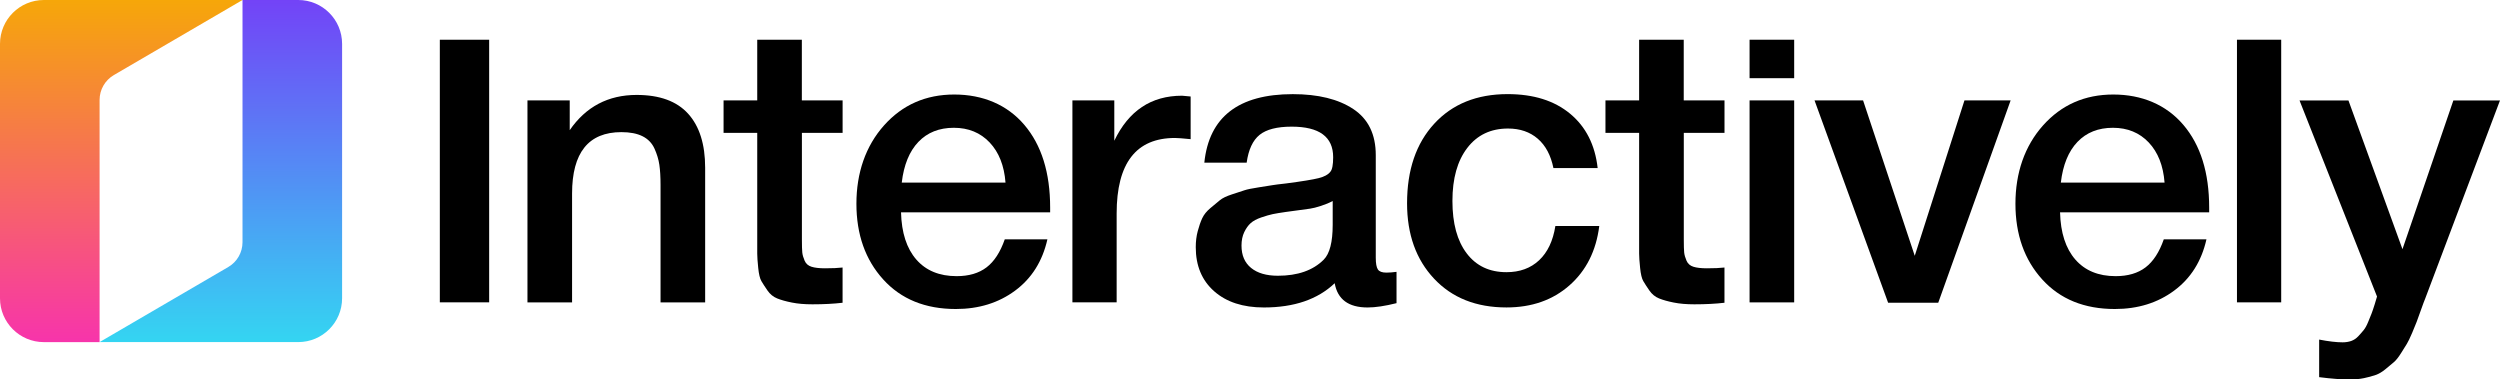 <?xml version="1.0" encoding="UTF-8"?>
<svg id="Layer_2" xmlns="http://www.w3.org/2000/svg" xmlns:xlink="http://www.w3.org/1999/xlink" viewBox="0 0 863.57 131.08">
  <defs>
    <style>
      .cls-1 {
        fill: url(#_Безымянный_градиент_66);
      }

      .cls-2 {
        fill: url(#_Безымянный_градиент_53);
      }
    </style>
    <linearGradient id="_Безымянный_градиент_66" data-name="Безымянный градиент 66" x1="41.89" y1="118.17" x2="41.89" y2="0" gradientUnits="userSpaceOnUse">
      <stop offset="0" stop-color="#f734ab"/>
      <stop offset="1" stop-color="#f6a709"/>
    </linearGradient>
    <linearGradient id="_Безымянный_градиент_53" data-name="Безымянный градиент 53" x1="76.28" y1="118.17" x2="76.28" y2="0" gradientUnits="userSpaceOnUse">
      <stop offset="0" stop-color="#34d5f2"/>
      <stop offset="1" stop-color="#7343f7"/>
    </linearGradient>
  </defs>
  <g id="_Слой_1" data-name="Слой_1">
    <g>
      <path d="M168.97,13.72v90.72h-17.04V13.72h17.04Z"/>
      <path d="M196.8,34.68v10.28c5.59-8.11,13.29-12.17,23.12-12.17,7.93,0,13.86,2.16,17.78,6.49,3.92,4.33,5.88,10.55,5.88,18.66v46.51h-15.41v-40.56c0-2.79-.14-5.11-.41-6.96-.27-1.85-.83-3.72-1.69-5.61-.86-1.89-2.23-3.31-4.12-4.26-1.89-.95-4.33-1.42-7.3-1.42-11.36,0-17.04,7.08-17.04,21.23v37.59h-15.41V34.68h14.6Z"/>
      <path d="M361.8,82.68c-1.71,7.57-5.43,13.48-11.15,17.71-5.72,4.24-12.55,6.35-20.48,6.35-10.55,0-18.91-3.4-25.08-10.21-6.17-6.8-9.26-15.52-9.26-26.16s3.18-19.92,9.53-27.04c6.35-7.12,14.44-10.68,24.27-10.68s18.25,3.49,24.2,10.48c5.95,6.99,8.92,16.52,8.92,28.6v1.62h-51.51c.18,7.03,1.94,12.46,5.27,16.29,3.33,3.83,7.98,5.75,13.93,5.75,4.24,0,7.68-1.01,10.34-3.04,2.66-2.03,4.75-5.25,6.29-9.67h14.74ZM347.33,63.07c-.45-5.86-2.28-10.48-5.48-13.86-3.2-3.38-7.32-5.07-12.37-5.07s-9.13,1.62-12.24,4.87c-3.11,3.25-5.03,7.93-5.75,14.06h35.83Z"/>
      <path d="M411.28,33.33v14.74c-2.7-.27-4.51-.41-5.41-.41-13.43,0-20.15,8.7-20.15,26.09v30.69h-15.28V34.68h14.47v13.93c4.96-10.36,12.75-15.55,23.39-15.55l2.97.27Z"/>
      <path d="M416.01,56.18c1.62-15.77,11.81-23.66,30.56-23.66,8.74,0,15.71,1.71,20.89,5.14,5.18,3.43,7.77,8.74,7.77,15.95v35.42c0,1.98.25,3.34.74,4.06.49.72,1.46,1.08,2.91,1.08,1.08,0,2.25-.09,3.52-.27v10.82c-3.97.99-7.3,1.49-10,1.49-6.58,0-10.37-2.79-11.36-8.38-5.86,5.59-14.02,8.38-24.47,8.38-7.21,0-12.94-1.87-17.17-5.61-4.24-3.74-6.35-8.81-6.35-15.21,0-1.98.22-3.83.68-5.54.45-1.71.97-3.2,1.55-4.46.59-1.26,1.53-2.43,2.84-3.52,1.31-1.08,2.39-1.98,3.25-2.7.86-.72,2.25-1.4,4.19-2.03,1.94-.63,3.38-1.1,4.33-1.42.95-.32,2.59-.65,4.93-1.01,2.34-.36,3.9-.61,4.66-.74.77-.14,2.37-.34,4.8-.61,5.5-.72,9.24-1.33,11.22-1.83,1.98-.49,3.33-1.24,4.06-2.23.63-.72.95-2.39.95-5,0-7.03-4.78-10.55-14.33-10.55-5.05,0-8.74.95-11.09,2.84-2.34,1.89-3.83,5.09-4.46,9.6h-14.6ZM460.36,69.43c-1.17.63-2.52,1.2-4.06,1.69-1.53.5-2.77.81-3.72.95-.95.14-2.43.34-4.46.61-2.03.27-3.36.45-3.99.54-1.89.27-3.38.52-4.46.74-1.08.23-2.41.61-3.99,1.15-1.58.54-2.8,1.2-3.65,1.96-.86.77-1.6,1.8-2.23,3.11-.63,1.31-.95,2.86-.95,4.66,0,3.34,1.1,5.91,3.31,7.71,2.21,1.8,5.29,2.7,9.26,2.7,6.85,0,12.12-1.85,15.82-5.54,2.07-2.07,3.11-6.08,3.11-12.03v-8.25Z"/>
      <path d="M552.43,78.08c-1.08,8.56-4.51,15.39-10.28,20.48-5.77,5.09-13.03,7.64-21.77,7.64-10.46,0-18.79-3.31-25.01-9.94-6.22-6.62-9.33-15.3-9.33-26.03,0-11.54,3.13-20.71,9.4-27.51,6.26-6.8,14.71-10.21,25.35-10.21,8.92,0,16.11,2.25,21.56,6.76,5.45,4.51,8.63,10.77,9.53,18.79h-15.28c-.9-4.42-2.7-7.8-5.41-10.14-2.7-2.34-6.13-3.52-10.28-3.52-5.95,0-10.64,2.23-14.06,6.69-3.43,4.46-5.14,10.57-5.14,18.32s1.64,13.79,4.94,18.12c3.29,4.33,7.86,6.49,13.72,6.49,4.6,0,8.36-1.37,11.29-4.12,2.93-2.75,4.8-6.69,5.61-11.83h15.14Z"/>
      <path d="M595.69,34.68v11.22h-14.06v36.78c0,2.16.04,3.67.13,4.53.09.86.36,1.8.81,2.84.45,1.04,1.24,1.74,2.37,2.09,1.13.36,2.68.54,4.66.54,2.52,0,4.55-.09,6.08-.27v12.17c-3.06.36-6.54.54-10.41.54-2.71,0-5.07-.2-7.1-.61-2.03-.4-3.72-.88-5.07-1.42-1.35-.54-2.48-1.46-3.38-2.77-.9-1.31-1.6-2.39-2.1-3.25-.5-.86-.86-2.37-1.08-4.53-.22-2.16-.34-3.81-.34-4.93v-41.71h-11.63v-11.22h11.63V13.72h15.41v20.96h14.06Z"/>
      <path d="M291.06,34.68v11.22h-14.06v36.78c0,2.16.04,3.67.13,4.53.09.86.36,1.8.81,2.84.45,1.04,1.24,1.74,2.37,2.09,1.13.36,2.68.54,4.66.54,2.52,0,4.55-.09,6.08-.27v12.17c-3.06.36-6.54.54-10.41.54-2.71,0-5.07-.2-7.1-.61-2.03-.4-3.72-.88-5.07-1.42-1.35-.54-2.48-1.46-3.38-2.77-.9-1.31-1.6-2.39-2.1-3.25-.5-.86-.86-2.37-1.08-4.53-.22-2.16-.34-3.81-.34-4.93v-41.71h-11.63v-11.22h11.63V13.72h15.41v20.96h14.06Z"/>
      <path d="M619.76,13.72v13.29h-15.41v-13.29h15.41ZM619.76,34.68v69.77h-15.41V34.68h15.41Z"/>
      <path d="M626.79,34.68h16.77l17.85,53.68,17.17-53.68h15.95l-25.01,69.9h-17.31l-25.42-69.9Z"/>
      <path d="M762.17,82.68c-1.71,7.57-5.43,13.48-11.16,17.71-5.72,4.24-12.55,6.35-20.48,6.35-10.55,0-18.91-3.4-25.08-10.21-6.17-6.8-9.26-15.52-9.26-26.16s3.18-19.92,9.53-27.04c6.36-7.12,14.44-10.68,24.27-10.68s18.25,3.49,24.2,10.48c5.95,6.99,8.92,16.52,8.92,28.6v1.62h-51.51c.18,7.03,1.94,12.46,5.27,16.29,3.33,3.83,7.98,5.75,13.93,5.75,4.24,0,7.68-1.01,10.34-3.04,2.66-2.03,4.75-5.25,6.29-9.67h14.74ZM747.7,63.07c-.45-5.86-2.28-10.48-5.47-13.86-3.2-3.38-7.33-5.07-12.37-5.07s-9.13,1.62-12.24,4.87c-3.11,3.25-5.03,7.93-5.75,14.06h35.83Z"/>
      <path d="M787.99,13.72v90.72h-15.28V13.72h15.28Z"/>
      <path d="M863.57,34.68l-25.82,68.41c-.27.63-.77,1.96-1.49,3.99-.72,2.03-1.22,3.4-1.49,4.12-.27.72-.79,1.98-1.55,3.79-.77,1.8-1.38,3.06-1.83,3.79-.45.72-1.13,1.8-2.03,3.25-.9,1.44-1.74,2.48-2.5,3.11-.77.63-1.71,1.42-2.84,2.37-1.13.95-2.28,1.62-3.45,2.03-1.17.41-2.5.77-3.99,1.08-1.49.31-3.09.47-4.8.47-2.89,0-6.45-.27-10.68-.81v-12.98c3.25.63,5.95.95,8.11.95,1.08,0,2.07-.16,2.97-.47.9-.32,1.71-.86,2.43-1.62.72-.77,1.35-1.49,1.89-2.16s1.06-1.62,1.55-2.84c.49-1.22.88-2.16,1.15-2.84s.63-1.74,1.08-3.18c.45-1.44.72-2.34.81-2.7l-26.77-67.74h16.9l18.66,51.38,17.58-51.38h16.09Z"/>
      <g>
        <path class="cls-1" d="M83.77,0l-44.44,25.93c-3.06,1.79-4.93,5.05-4.93,8.59v83.66H15.16c-8.37,0-15.16-6.78-15.16-15.15V15.16C0,6.78,6.78,0,15.16,0h68.62Z"/>
        <path class="cls-2" d="M118.17,15.16v87.86c0,8.37-6.78,15.15-15.16,15.15H34.4l44.44-25.93c3.06-1.77,4.93-5.05,4.93-8.57V0h19.24C111.39,0,118.17,6.78,118.17,15.16"/>
      </g>
    </g>
  </g>
</svg>